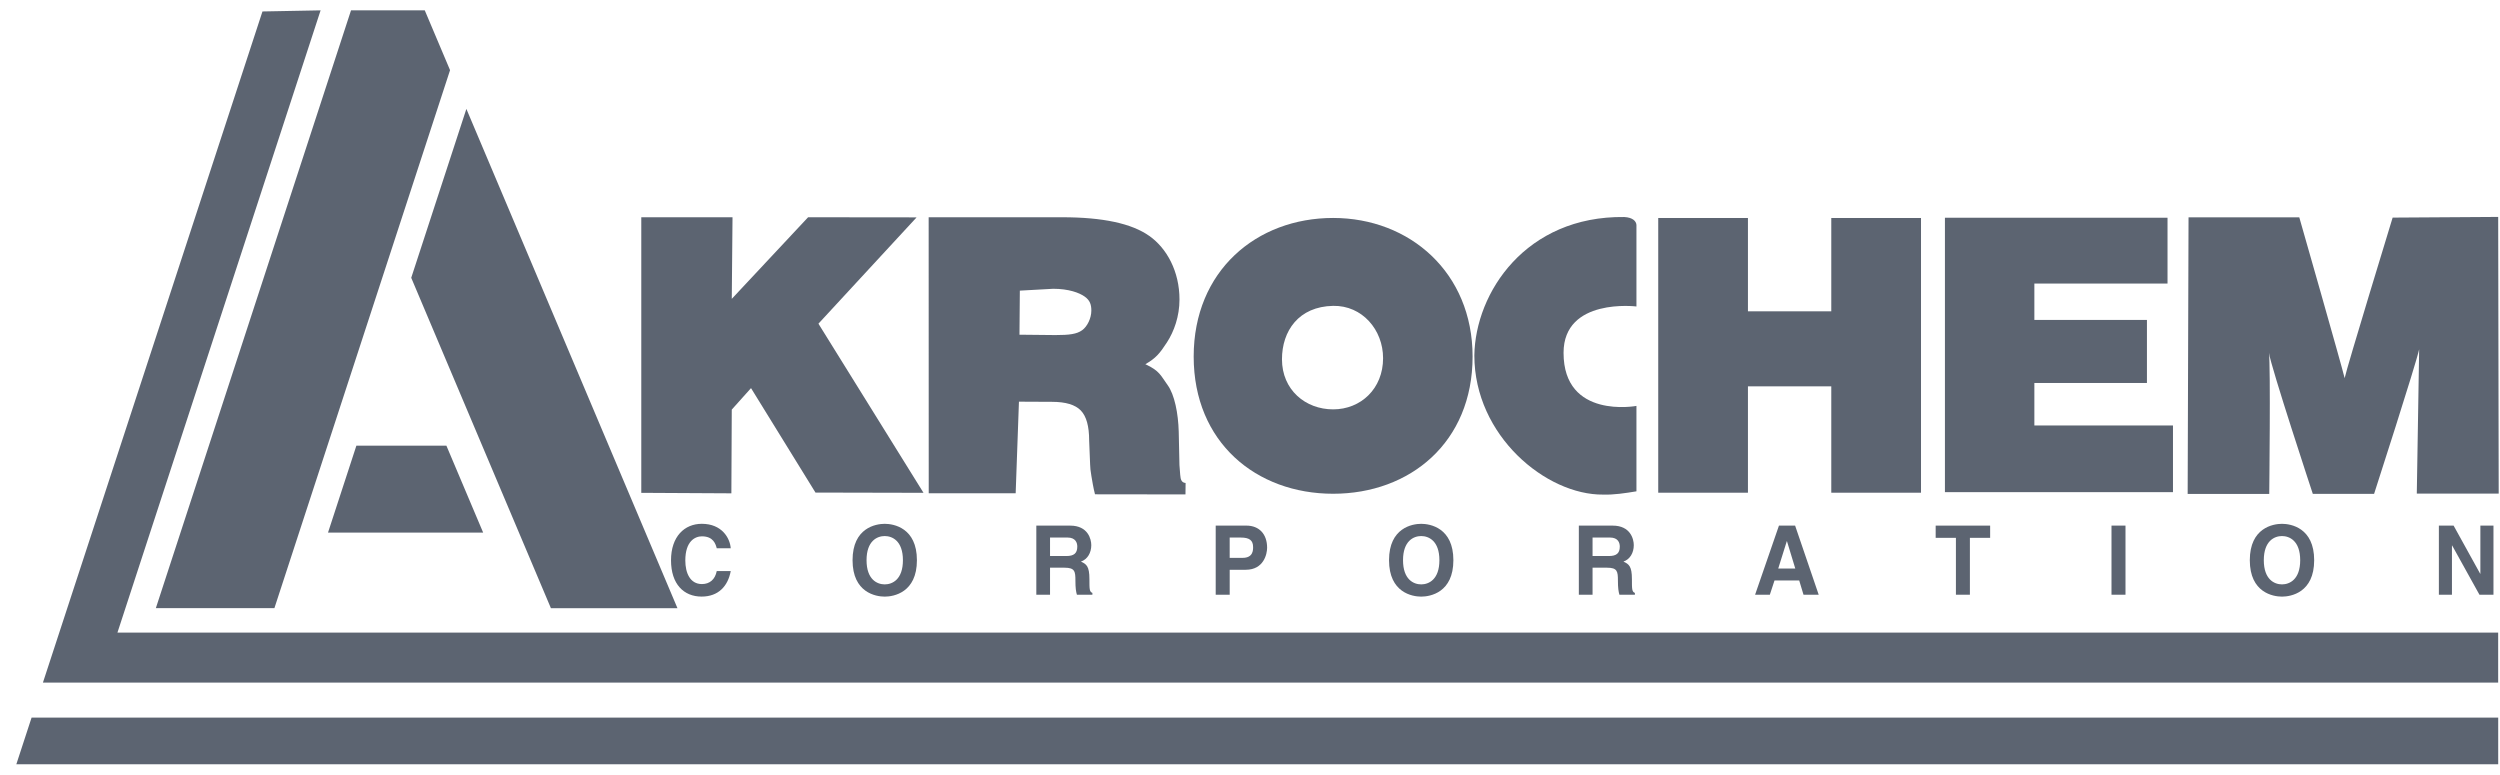 <?xml version="1.0" encoding="UTF-8"?>
<svg xmlns="http://www.w3.org/2000/svg" width="142" height="44" viewBox="0 0 142 44" fill="none">
  <path d="M36.425 27.992V12.34H41.607L41.565 16.975L45.9 12.34L52.063 12.347L46.487 18.385L52.455 27.992L46.319 27.978L42.658 22.045L41.564 23.266L41.542 28.021L36.424 27.993L36.425 27.992Z" fill="#5C6471"></path>
  <path d="M52.752 28.017L52.748 12.34H60.322C62.655 12.34 64.279 12.696 65.276 13.398C66.274 14.098 66.995 15.414 66.995 17.013C66.995 17.968 66.688 18.824 66.279 19.453C65.871 20.083 65.645 20.35 65.056 20.687C65.876 21.066 65.928 21.332 66.32 21.872C66.714 22.413 66.924 23.478 66.952 24.523L66.993 26.417C66.993 26.431 67.034 26.942 67.035 26.963C67.054 27.266 67.128 27.415 67.342 27.433L67.335 28.083L62.196 28.076C62.099 27.703 62.039 27.315 61.991 27.036C61.943 26.758 61.919 26.54 61.919 26.385L61.864 25.017C61.864 24.212 61.707 23.645 61.391 23.317C61.075 22.988 60.529 22.824 59.75 22.824L57.876 22.815L57.69 28.016H52.752V28.017ZM57.906 19.011L59.947 19.032C60.745 19.032 61.158 18.976 61.462 18.759C61.766 18.543 61.988 18.064 61.988 17.644C61.988 17.307 61.914 17.061 61.609 16.845C61.305 16.629 60.704 16.403 59.821 16.403L57.927 16.508L57.906 19.011Z" fill="#5C6471"></path>
  <path d="M83.643 20.253C83.643 25.125 80.091 28.045 75.722 28.045C71.353 28.045 67.801 25.125 67.801 20.253C67.801 15.38 71.372 12.38 75.722 12.38C80.072 12.38 83.643 15.481 83.643 20.253ZM72.816 20.408C72.816 22.14 74.145 23.252 75.722 23.252C77.298 23.252 78.559 22.075 78.559 20.345C78.559 18.734 77.374 17.342 75.722 17.373C73.763 17.41 72.816 18.797 72.816 20.408Z" fill="#5C6471"></path>
  <path d="M94.188 27.986V12.382H99.283V17.683H104.017V12.382H109.113V27.986H104.017V21.944H99.283V27.986H94.188Z" fill="#5C6471"></path>
  <path d="M110.472 27.956V12.367H123.115V16.106H115.552V18.172H121.946V21.753H115.552V24.167H123.425V27.954H110.472V27.956Z" fill="#5C6471"></path>
  <path d="M128.893 28.054H124.259L124.309 12.344H130.599C130.599 12.344 133.022 20.813 133.176 21.479C133.274 20.954 135.902 12.36 135.902 12.36L141.897 12.321L141.926 28.037H137.274C137.274 28.037 137.402 20.314 137.408 19.839C137.24 20.647 134.848 28.053 134.848 28.053H131.368C131.368 28.053 128.984 20.831 128.876 20.04C128.976 20.776 128.893 28.053 128.893 28.053V28.054Z" fill="#5C6471"></path>
  <path d="M40.711 31.142C40.648 30.907 40.525 30.464 39.869 30.464C39.488 30.464 38.926 30.726 38.926 31.836C38.926 32.542 39.196 33.175 39.869 33.175C40.308 33.175 40.616 32.918 40.711 32.437H41.506C41.347 33.29 40.807 33.886 39.852 33.886C38.84 33.886 38.114 33.18 38.114 31.825C38.114 30.469 38.883 29.752 39.863 29.752C41.001 29.752 41.463 30.561 41.505 31.14H40.71L40.711 31.142Z" fill="#5C6471"></path>
  <path d="M50.253 29.753C50.756 29.753 52.081 29.978 52.081 31.82C52.081 33.663 50.756 33.888 50.253 33.888C49.749 33.888 48.425 33.663 48.425 31.82C48.425 29.978 49.749 29.753 50.253 29.753ZM50.253 33.193C50.682 33.193 51.286 32.919 51.286 31.82C51.286 30.722 50.682 30.448 50.253 30.448C49.823 30.448 49.22 30.722 49.22 31.82C49.22 32.919 49.823 33.193 50.253 33.193Z" fill="#5C6471"></path>
  <path d="M58.863 29.855H60.787C61.799 29.855 61.985 30.626 61.985 30.964C61.985 31.396 61.773 31.768 61.397 31.899C61.71 32.042 61.879 32.162 61.879 32.895C61.879 33.47 61.879 33.611 62.048 33.678V33.781H61.168C61.115 33.596 61.084 33.393 61.084 32.989C61.084 32.452 61.052 32.245 60.464 32.245H59.642V33.781H58.863V29.855ZM60.575 31.582C60.988 31.582 61.19 31.435 61.19 31.046C61.19 30.838 61.1 30.532 60.633 30.532H59.642V31.582H60.575Z" fill="#5C6471"></path>
  <path d="M69.847 33.78H69.052V29.854H70.79C71.526 29.854 71.972 30.341 71.972 31.111C71.972 31.467 71.781 32.363 70.758 32.363H69.847V33.779V33.78ZM70.583 31.686C71.176 31.686 71.176 31.248 71.176 31.074C71.176 30.692 70.969 30.533 70.477 30.533H69.846V31.686H70.582H70.583Z" fill="#5C6471"></path>
  <path d="M80.724 29.753C81.228 29.753 82.552 29.978 82.552 31.82C82.552 33.663 81.228 33.888 80.724 33.888C80.221 33.888 78.897 33.663 78.897 31.82C78.897 29.978 80.221 29.753 80.724 29.753ZM80.724 33.193C81.153 33.193 81.758 32.919 81.758 31.82C81.758 30.722 81.153 30.448 80.724 30.448C80.295 30.448 79.692 30.722 79.692 31.82C79.692 32.919 80.295 33.193 80.724 33.193Z" fill="#5C6471"></path>
  <path d="M89.678 29.855H91.602C92.614 29.855 92.799 30.626 92.799 30.964C92.799 31.396 92.587 31.768 92.211 31.899C92.524 32.042 92.693 32.162 92.693 32.895C92.693 33.47 92.693 33.611 92.862 33.678V33.781H91.983C91.93 33.596 91.898 33.393 91.898 32.989C91.898 32.452 91.867 32.245 91.278 32.245H90.457V33.781H89.678V29.855ZM91.389 31.582C91.802 31.582 92.004 31.435 92.004 31.046C92.004 30.838 91.915 30.532 91.448 30.532H90.457V31.582H91.389Z" fill="#5C6471"></path>
  <path d="M100.525 33.78H99.689L101.045 29.854H101.962L103.302 33.78H102.439L102.195 32.971H100.792L100.527 33.78H100.525ZM101.003 32.294H101.972L101.5 30.741H101.49L101.003 32.294Z" fill="#5C6471"></path>
  <path d="M111.892 33.78H111.096V30.549H109.946V29.855H113.04V30.549H111.89V33.78H111.892Z" fill="#5C6471"></path>
  <path d="M120.728 33.78H119.933V29.854H120.728V33.78Z" fill="#5C6471"></path>
  <path d="M129.617 29.753C130.121 29.753 131.445 29.978 131.445 31.82C131.445 33.663 130.121 33.888 129.617 33.888C129.113 33.888 127.789 33.663 127.789 31.82C127.789 29.978 129.113 29.753 129.617 29.753ZM129.617 33.193C130.046 33.193 130.651 32.919 130.651 31.82C130.651 30.722 130.046 30.448 129.617 30.448C129.188 30.448 128.584 30.722 128.584 31.82C128.584 32.919 129.189 33.193 129.617 33.193Z" fill="#5C6471"></path>
  <path d="M140.886 29.855H141.629V33.781H140.833L139.281 30.982H139.271V33.781H138.528V29.855H139.365L140.875 32.589H140.885V29.855H140.886Z" fill="#5C6471"></path>
  <path d="M92.95 12.776C92.937 12.572 92.75 12.351 92.256 12.327C86.663 12.259 83.799 16.619 83.743 20.183C83.743 24.759 87.829 28.123 91.056 28.093C91.653 28.113 92.319 28.012 92.95 27.907V23.056C92.95 23.056 88.81 23.83 88.81 20.041C88.81 16.895 92.95 17.408 92.95 17.408V12.776Z" fill="#5C6471"></path>
  <path d="M141.896 38.772V35.931H6.671L18.21 0.588L14.908 0.651L2.438 38.772" fill="#5C6471"></path>
  <path d="M19.938 0.588L8.852 34.543H15.586L25.563 3.985L24.127 0.588H19.938Z" fill="#5C6471"></path>
  <path d="M20.242 25.315H25.356L27.443 30.251H18.631L20.242 25.315Z" fill="#5C6471"></path>
  <path d="M26.49 6.186L23.358 15.779L31.292 34.546H38.48L26.49 6.186Z" fill="#5C6471"></path>
  <path d="M1.794 40.759L0.927 43.412H141.898V40.759H1.794Z" fill="#5C6471"></path>
</svg>
